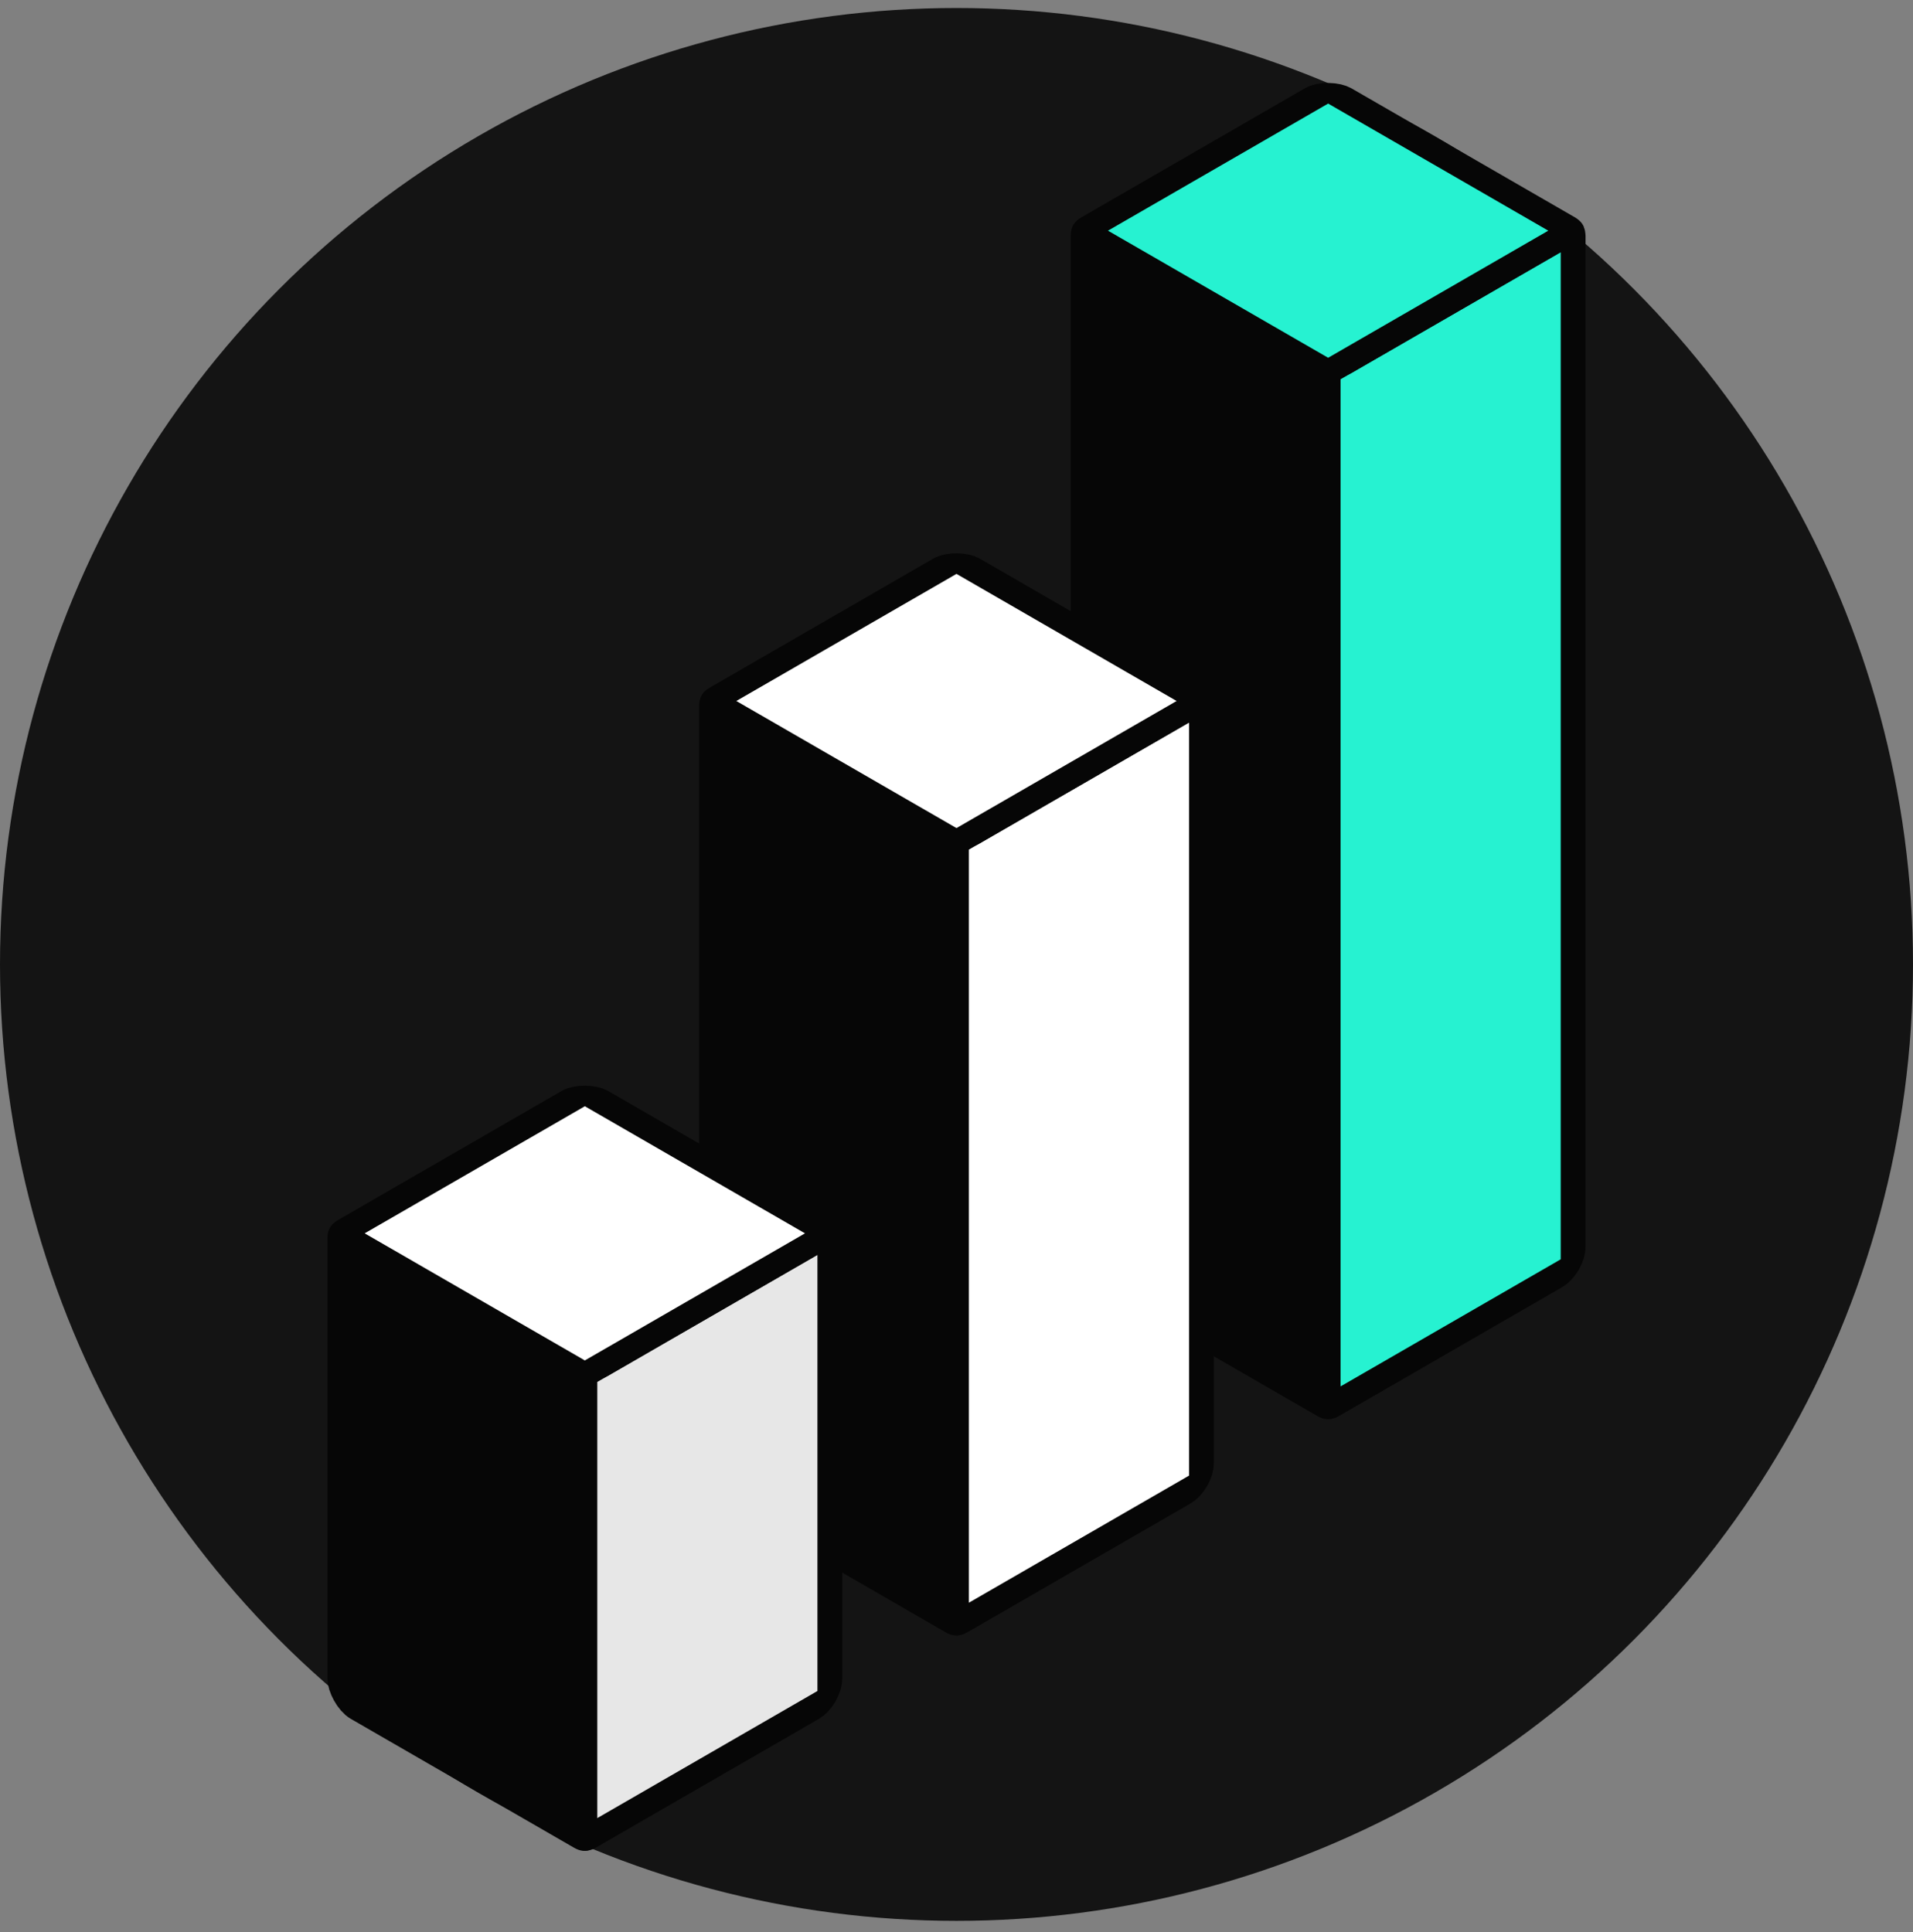 <svg width="100" height="101" viewBox="0 0 100 101" fill="none" xmlns="http://www.w3.org/2000/svg">
<rect x="0" y="0" width="100" height="101" fill="#808080" stroke="none"/>
<circle cx="50" cy="50.418" r="50" fill="#141414"/>
<rect width="14.789" height="54.15" rx="0.65" transform="matrix(0.866 0.5 -2.20305e-08 1 56.62 12.059)" fill="#060606" stroke="#060606" stroke-width="1.5" stroke-linejoin="round"/>
<rect width="14.789" height="54.15" rx="0.65" transform="matrix(0.866 -0.5 2.20305e-08 1 69.427 19.453)" fill="#26F2D1" stroke="#060606" stroke-width="1.5" stroke-linejoin="round"/>
<rect width="14.789" height="14.789" rx="0.65" transform="matrix(0.866 -0.5 0.866 0.5 56.62 12.059)" fill="#26F2D1" stroke="#060606" stroke-width="1.5" stroke-linejoin="round"/>
<rect width="14.789" height="40.87" rx="0.65" transform="matrix(0.866 0.5 -2.20305e-08 1 37.192 36.646)" fill="#060606" stroke="#060606" stroke-width="1.5" stroke-linejoin="round"/>
<rect width="14.789" height="40.87" rx="0.65" transform="matrix(0.866 -0.5 2.20305e-08 1 49.998 44.041)" fill="white" stroke="#060606" stroke-width="1.5" stroke-linejoin="round"/>
<rect width="14.789" height="14.789" rx="0.65" transform="matrix(0.866 -0.5 0.866 0.5 37.192 36.646)" fill="white" stroke="#060606" stroke-width="1.5" stroke-linejoin="round"/>
<rect width="14.789" height="24.3" rx="0.65" transform="matrix(0.866 0.5 -2.20305e-08 1 17.765 64.476)" fill="#060606" stroke="#060606" stroke-width="1.5" stroke-linejoin="round"/>
<rect width="14.789" height="24.3" rx="0.65" transform="matrix(0.866 -0.5 2.20305e-08 1 30.573 71.871)" fill="#E7E7E7" stroke="#060606" stroke-width="1.5" stroke-linejoin="round"/>
<rect width="14.789" height="14.789" rx="0.65" transform="matrix(0.866 -0.5 0.866 0.5 17.765 64.476)" fill="white" stroke="#060606" stroke-width="1.5" stroke-linejoin="round"/>
</svg>
